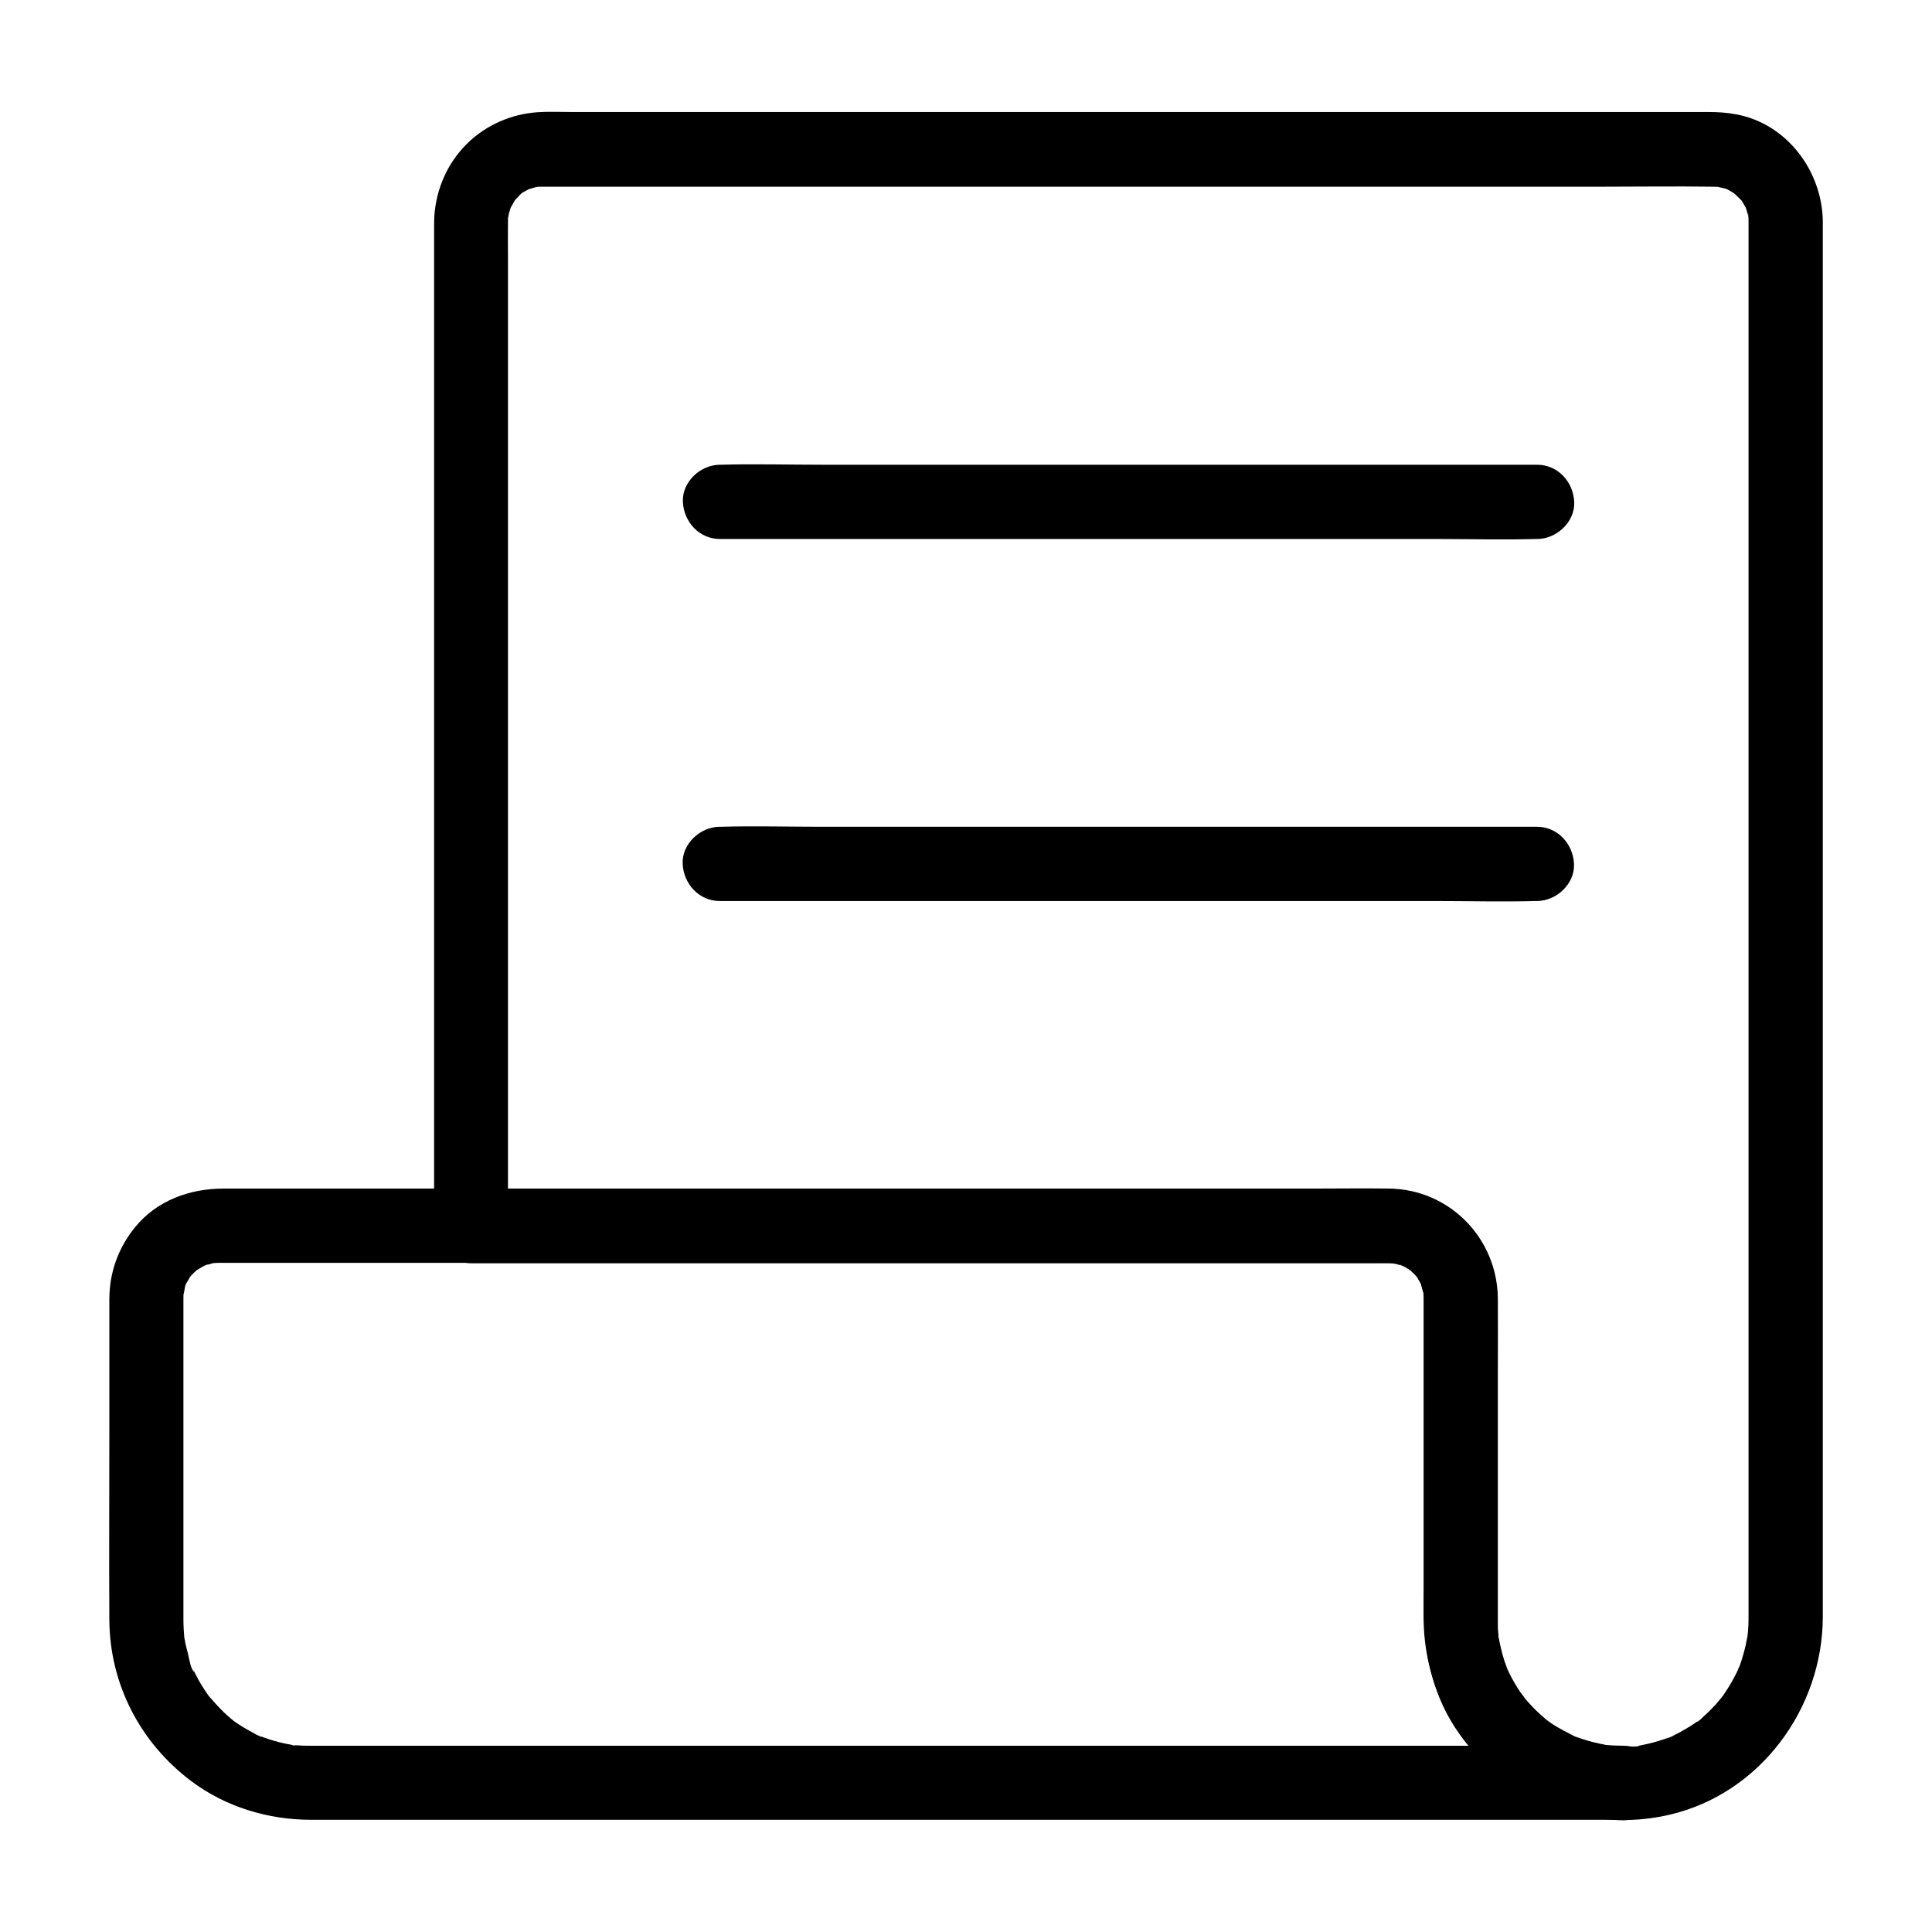 <?xml version="1.0" encoding="UTF-8"?>
<!-- Uploaded to: ICON Repo, www.svgrepo.com, Generator: ICON Repo Mixer Tools -->
<svg fill="#000000" width="800px" height="800px" version="1.1" viewBox="144 144 512 512" xmlns="http://www.w3.org/2000/svg">
 <g>
  <path d="m607.38 202.46v10.922 29.668 43.395 52.594 56.531 55.844 50.578 40.051 24.992 5.266c0 0.887 0 1.77-0.051 2.656-0.051 0.789-0.098 1.574-0.195 2.363-0.246 2.363 0.297-1.328-0.051 0.395-0.297 1.625-0.641 3.246-1.133 4.871-0.195 0.738-0.441 1.477-0.688 2.215-0.148 0.344-0.934 2.754-0.441 1.277 0.441-1.426-0.395 0.887-0.59 1.18-0.395 0.789-0.789 1.523-1.23 2.312-0.738 1.328-1.574 2.609-2.41 3.836-0.195 0.246-0.395 0.492-0.59 0.789-0.738 1.082 1.23-1.426 0.344-0.441-0.59 0.641-1.133 1.328-1.672 1.969-1.031 1.082-2.066 2.164-3.199 3.148-0.344 0.297-1.379 1.477-1.723 1.426-0.051 0 1.625-1.18 0.688-0.543-0.441 0.297-0.887 0.641-1.328 0.934-1.23 0.836-2.559 1.625-3.887 2.363-0.688 0.344-1.328 0.688-2.016 1.031-0.098 0.051-0.789 0.441-0.887 0.395 1.23-0.543 1.523-0.641 0.836-0.344-0.195 0.098-0.395 0.148-0.59 0.246-1.477 0.492-2.902 0.984-4.379 1.379-0.738 0.195-1.523 0.395-2.262 0.543-0.344 0.051-0.641 0.148-0.984 0.195-1.969 0.344 0 0.344 0.297 0-0.441 0.543-4.082 0.297-4.773 0.297-1.723 0-3.394-0.148-5.117-0.246-1.133-0.098 0.934 0.148 0.934 0.148-0.395-0.148-0.887-0.148-1.328-0.195-0.738-0.148-1.523-0.297-2.262-0.492-1.574-0.395-3.148-0.836-4.723-1.426-0.148-0.051-1.23-0.395-1.23-0.441 0-0.098 1.82 0.887 0.836 0.344-0.641-0.344-1.379-0.641-2.066-0.984-1.426-0.738-2.805-1.523-4.184-2.41-0.641-0.395-1.23-0.836-1.82-1.277-1.426-0.984 1.379 1.23-0.246-0.246-1.18-1.082-2.363-2.117-3.492-3.297-0.492-0.543-1.031-1.082-1.477-1.672-0.297-0.344-0.543-0.688-0.836-0.984-0.738-0.836 0.641 0.738 0.543 0.738-0.492 0.051-2.41-3.543-2.656-3.984-0.738-1.277-1.328-2.707-2.066-3.984-0.641-1.133 0.641 1.82 0.246 0.543-0.098-0.297-0.246-0.59-0.344-0.887-0.297-0.836-0.59-1.625-0.836-2.461-0.441-1.477-0.836-2.953-1.082-4.477-0.051-0.395-0.098-0.984-0.246-1.328 0 0 0.246 2.066 0.148 0.934-0.098-0.887-0.195-1.77-0.246-2.707-0.051-0.934-0.051-1.871-0.051-2.856v-14.367-53.48-16.234c0-12.84-7.332-23.762-19.387-28.289-6.789-2.559-15.449-1.625-22.633-1.625h-38.672-53.086-56.582-48.414-29.371-3.938c3.297 3.297 6.543 6.543 9.84 9.84v-33.406-77.047-85.559-60.516c0-3.297-0.051-6.543 0-9.84v-0.688c0-0.246 0-0.441 0.051-0.688 0.098-1.082 0.051-0.887-0.098 0.641 0.148-0.297 0.195-0.934 0.297-1.277 0.051-0.148 0.492-1.871 0.59-1.871 0 0-1.031 2.066 0.051 0 0.246-0.492 0.543-0.887 0.789-1.379 1.133-2.117-1.133 1.031 0.148-0.297 0.195-0.195 2.117-2.312 2.262-2.215 0.051 0.051-1.918 1.277 0.051 0.051 0.543-0.344 1.133-0.59 1.672-0.934 1.77-0.984-1.477 0.195-0.297 0.148 0.492-0.051 1.082-0.344 1.574-0.441 0.195-0.051 0.441-0.098 0.641-0.148 1.082-0.195 0.836-0.195-0.641 0.051 0.051-0.098 1.871-0.098 2.016-0.098h2.016 42.215 77.539 86.789 71.586c10.086 0 20.172-0.148 30.258 0 0.441 0 0.934 0.051 1.379 0.051 2.117 0-1.477-0.543-0.297-0.051 0.441 0.195 1.082 0.246 1.574 0.395 0.195 0.051 0.395 0.148 0.641 0.195 0.984 0.344 0.836 0.246-0.543-0.297 0.051-0.098 1.574 0.789 1.723 0.887 0.344 0.195 0.738 0.441 1.082 0.688 1.871 1.031-1.523-1.523 0 0 0.098 0.098 2.312 2.164 2.215 2.262-0.051 0.051-1.277-1.918-0.051 0.051 0.344 0.543 0.641 1.133 0.934 1.672 0.887 1.672-0.344-0.543-0.246-0.59 0.051 0 0.543 1.723 0.59 1.871 0.051 0.195 0.098 0.441 0.148 0.641 0.195 1.082 0.195 0.836-0.051-0.641 0.152-0.168 0.152 1.703 0.152 1.852 0.098 5.164 4.477 10.086 9.84 9.84 5.266-0.246 9.938-4.328 9.84-9.84-0.246-13.234-9.543-25.633-22.828-28.141-2.508-0.492-4.969-0.641-7.477-0.641h-14.414-62.926-86.395-83.445-54.023c-3 0-6.051-0.148-9.055 0.051-14.414 1.031-25.586 11.711-27.258 26.074-0.195 1.574-0.195 3.102-0.195 4.625v47.184 83.344 83.641 48.07 2.262c0 5.312 4.527 9.84 9.84 9.84h16.234 40.887 54.465 56.234 47.086 26.176 2.016c0.641 0 1.23 0.051 1.871 0.098 1.082 0-0.934-0.098-0.984-0.148 0.246 0.148 0.984 0.195 1.277 0.297 0.441 0.098 0.836 0.246 1.23 0.344 1.133 0.297 0 0 0.051-0.051-0.148 0.148-0.984-0.543 0 0 0.395 0.195 0.738 0.395 1.133 0.59 0.344 0.195 0.738 0.441 1.082 0.688 1.379 0.789-0.543-0.344-0.441-0.395 0.051-0.051 1.426 1.277 1.625 1.477 0.297 0.297 0.543 0.641 0.836 0.934 0.789 0.738-0.688-0.688-0.543-0.738 0.098-0.051 1.031 1.625 1.18 1.871 0.195 0.395 0.344 0.789 0.59 1.133 0.59 0.984-0.441-1.723-0.297-0.543 0.098 0.688 0.395 1.477 0.59 2.215 0.441 1.625-0.098-1.969 0.051 0.344 0 0.395 0.051 0.789 0.051 1.133v4.184 48.953 23.961c0 4.574-0.195 9.25 0.344 13.777 1.82 15.5 9.742 28.781 22.387 37.984 12.055 8.758 28.094 11.414 42.508 8.02 23.961-5.609 40.492-28.141 40.539-52.398v-15.105-32.867-46.004-53.875-57.27-55.301-48.855-37.145-20.812-2.707c0-5.164-4.527-10.086-9.84-9.84-5.316 0.152-9.84 4.234-9.84 9.746z"/>
  <path d="m334.81 286.84h21.598 51.809 62.387 53.973c8.809 0 17.613 0.246 26.371 0h0.395c5.164 0 10.086-4.527 9.84-9.84-0.246-5.312-4.328-9.84-9.84-9.84h-21.598-51.809-62.387-53.973c-8.809 0-17.613-0.246-26.371 0h-0.395c-5.164 0-10.086 4.527-9.84 9.84s4.328 9.84 9.84 9.84z"/>
  <path d="m551.29 363.1h-21.598-51.809-62.387-53.973c-8.809 0-17.613-0.246-26.371 0h-0.395c-5.164 0-10.086 4.527-9.84 9.84 0.246 5.312 4.328 9.84 9.84 9.84h21.598 51.809 62.387 53.973c8.809 0 17.613 0.246 26.371 0h0.395c5.164 0 10.086-4.527 9.84-9.84s-4.328-9.84-9.84-9.84z"/>
  <path d="m574.17 606.64h-16.137-41.871-59.09-66.422-65.633-54.859-35.77-7.676c-1.18 0-2.41 0-3.59-0.098-0.688-0.051-2.117 0.148-2.707-0.246 0.836 0.543 1.82 0.297 0.641 0.051-0.441-0.098-0.887-0.148-1.328-0.246-1.918-0.395-3.836-0.934-5.707-1.625-0.395-0.148-0.836-0.297-1.23-0.441-1.77-0.641 0.543 0.246 0.543 0.246-0.246 0.148-2.41-1.18-2.609-1.277-1.625-0.836-3.199-1.82-4.676-2.856-0.195-0.148-1.77-1.477-0.543-0.395 1.082 0.984 0 0-0.246-0.246-0.641-0.543-1.277-1.133-1.918-1.723-1.426-1.328-2.609-2.805-3.938-4.231-0.887-0.934 1.082 1.574 0.344 0.492-0.246-0.344-0.492-0.688-0.738-1.031-0.543-0.789-1.082-1.625-1.574-2.41-0.441-0.738-0.887-1.477-1.277-2.262-0.195-0.395-0.395-0.789-0.59-1.18-0.098-0.195-0.195-0.395-0.297-0.59-0.441-0.984-0.344-0.789 0.195 0.543-0.887-0.59-1.426-3.938-1.672-4.969-0.246-0.836-0.441-1.723-0.641-2.559-0.098-0.441-0.148-0.887-0.246-1.328-0.492-2.262 0.195 2.262-0.051-0.051-0.148-1.723-0.246-3.445-0.246-5.164v-18.402-60.074-6.394-0.344c0-0.441 0.051-0.934 0.051-1.379 0.051-1.77 0.051 0.395-0.098 0.641 0.246-0.344 0.344-1.477 0.441-1.918 0.051-0.148 0.344-1.23 0.395-1.23 0.195 0.051-0.984 1.918-0.246 0.59 0.395-0.738 0.836-1.477 1.277-2.215 0.934-1.625-0.297 0.59-0.395 0.441 0 0 0.738-0.836 0.836-0.934 0.344-0.395 0.738-0.738 1.133-1.082 1.523-1.523-0.246 0.195-0.246 0.148-0.051-0.098 2.016-1.23 2.164-1.328-0.098 0.051 1.133-0.59 1.133-0.543 0.148 0.148-2.262 0.688-0.246 0.195 0.441-0.098 0.836-0.246 1.277-0.344 0.098-0.051 0.195-0.051 0.297-0.098 0.887-0.148 0.836-0.148 0-0.051-0.195 0.051-0.441 0.051-0.641 0.098 0.344-0.051 0.688-0.051 0.984-0.098 0.492-0.051 0.344 0 1.031-0.051h0.344 2.461 29.816 53.285 65.387 66.027 55.301 33.16c1.574 0 3.148-0.051 4.723 0 0.441 0 0.887 0.051 1.328 0.051 1.574 0.051-0.688 0.098-0.641-0.098 0-0.098 2.312 0.59 2.508 0.641 1.523 0.344-0.789 0-0.543-0.297 0-0.051 0.984 0.492 1.133 0.543 0.395 0.195 0.738 0.395 1.082 0.641 0.297 0.148 0.543 0.344 0.789 0.543 0.59 0.441 0.344 0.246-0.738-0.59 0.098-0.098 1.672 1.574 1.871 1.723-0.051-0.051 0.836 0.934 0.836 0.934-0.195 0.246-1.18-1.82-0.395-0.441 0.441 0.738 0.836 1.477 1.277 2.215 0.887 1.672-0.344-0.543-0.246-0.59 0.051 0 0.492 1.625 0.59 1.871-0.051-0.098 0.297 1.277 0.297 1.277-0.246 0.051-0.148-2.215-0.098-0.641 0 0.441 0.051 0.934 0.051 1.379v0.441 2.41 57.023 23.371c0 11.512 2.559 22.926 9.398 32.422 10.137 14.168 25.977 22.73 43.492 22.879 5.164 0.051 10.086-4.574 9.84-9.84-0.332-5.426-4.418-9.855-9.926-9.902-1.031 0-2.066-0.051-3.102-0.098-0.441-0.051-0.887-0.051-1.379-0.098-0.688-0.051-1.379-0.641-0.344-0.051 1.082 0.59 0.297 0.051-0.344-0.098-0.543-0.098-1.082-0.195-1.625-0.344-0.984-0.195-1.918-0.441-2.902-0.738-0.934-0.297-1.871-0.59-2.805-0.934-0.246-0.098-1.133-0.344-1.23-0.492 0 0.051 2.215 1.031 0.543 0.195-1.723-0.887-3.445-1.77-5.117-2.805-0.738-0.441-1.426-0.984-2.117-1.477-1.523-1.082 0.441 0.395 0.441 0.344-0.098 0-0.836-0.688-0.984-0.836-1.477-1.23-2.856-2.609-4.133-4.035-0.297-0.344-2.312-2.609-1.277-1.477 1.031 1.133-0.738-1.031-0.934-1.328-1.082-1.625-2.066-3.297-2.902-5.019-0.195-0.395-0.344-0.789-0.543-1.18-0.688-1.23 0.836 2.312 0.098 0.246-0.297-0.836-0.59-1.625-0.887-2.461-0.59-1.918-1.031-3.836-1.426-5.805-0.246-1.18-0.492-0.195 0.051 0.641-0.148-0.195-0.148-1.18-0.148-1.328-0.098-0.887-0.148-1.82-0.148-2.707v-1.574-5.758-60.27c0-6.297 0.051-12.645 0-18.941-0.098-15.988-12.742-29.027-28.832-29.227-6.543-0.098-13.039 0-19.582 0h-47.184-63.172-67.75-60.367-41.031-9.742c-9.004 0-17.762 3.148-23.566 10.332-4.43 5.512-6.742 11.957-6.742 19.09v6.84 28.734c0 16.434-0.098 32.867 0 49.297 0.098 16.973 8.117 32.473 21.598 42.656 9.102 6.887 20.469 10.332 31.832 10.332h21.551 46.199 61.551 67.895 64.453 51.957 30.258 3.984c5.164 0 10.086-4.527 9.84-9.84-0.34-5.266-4.426-9.789-9.934-9.789z"/>
 </g>
</svg>